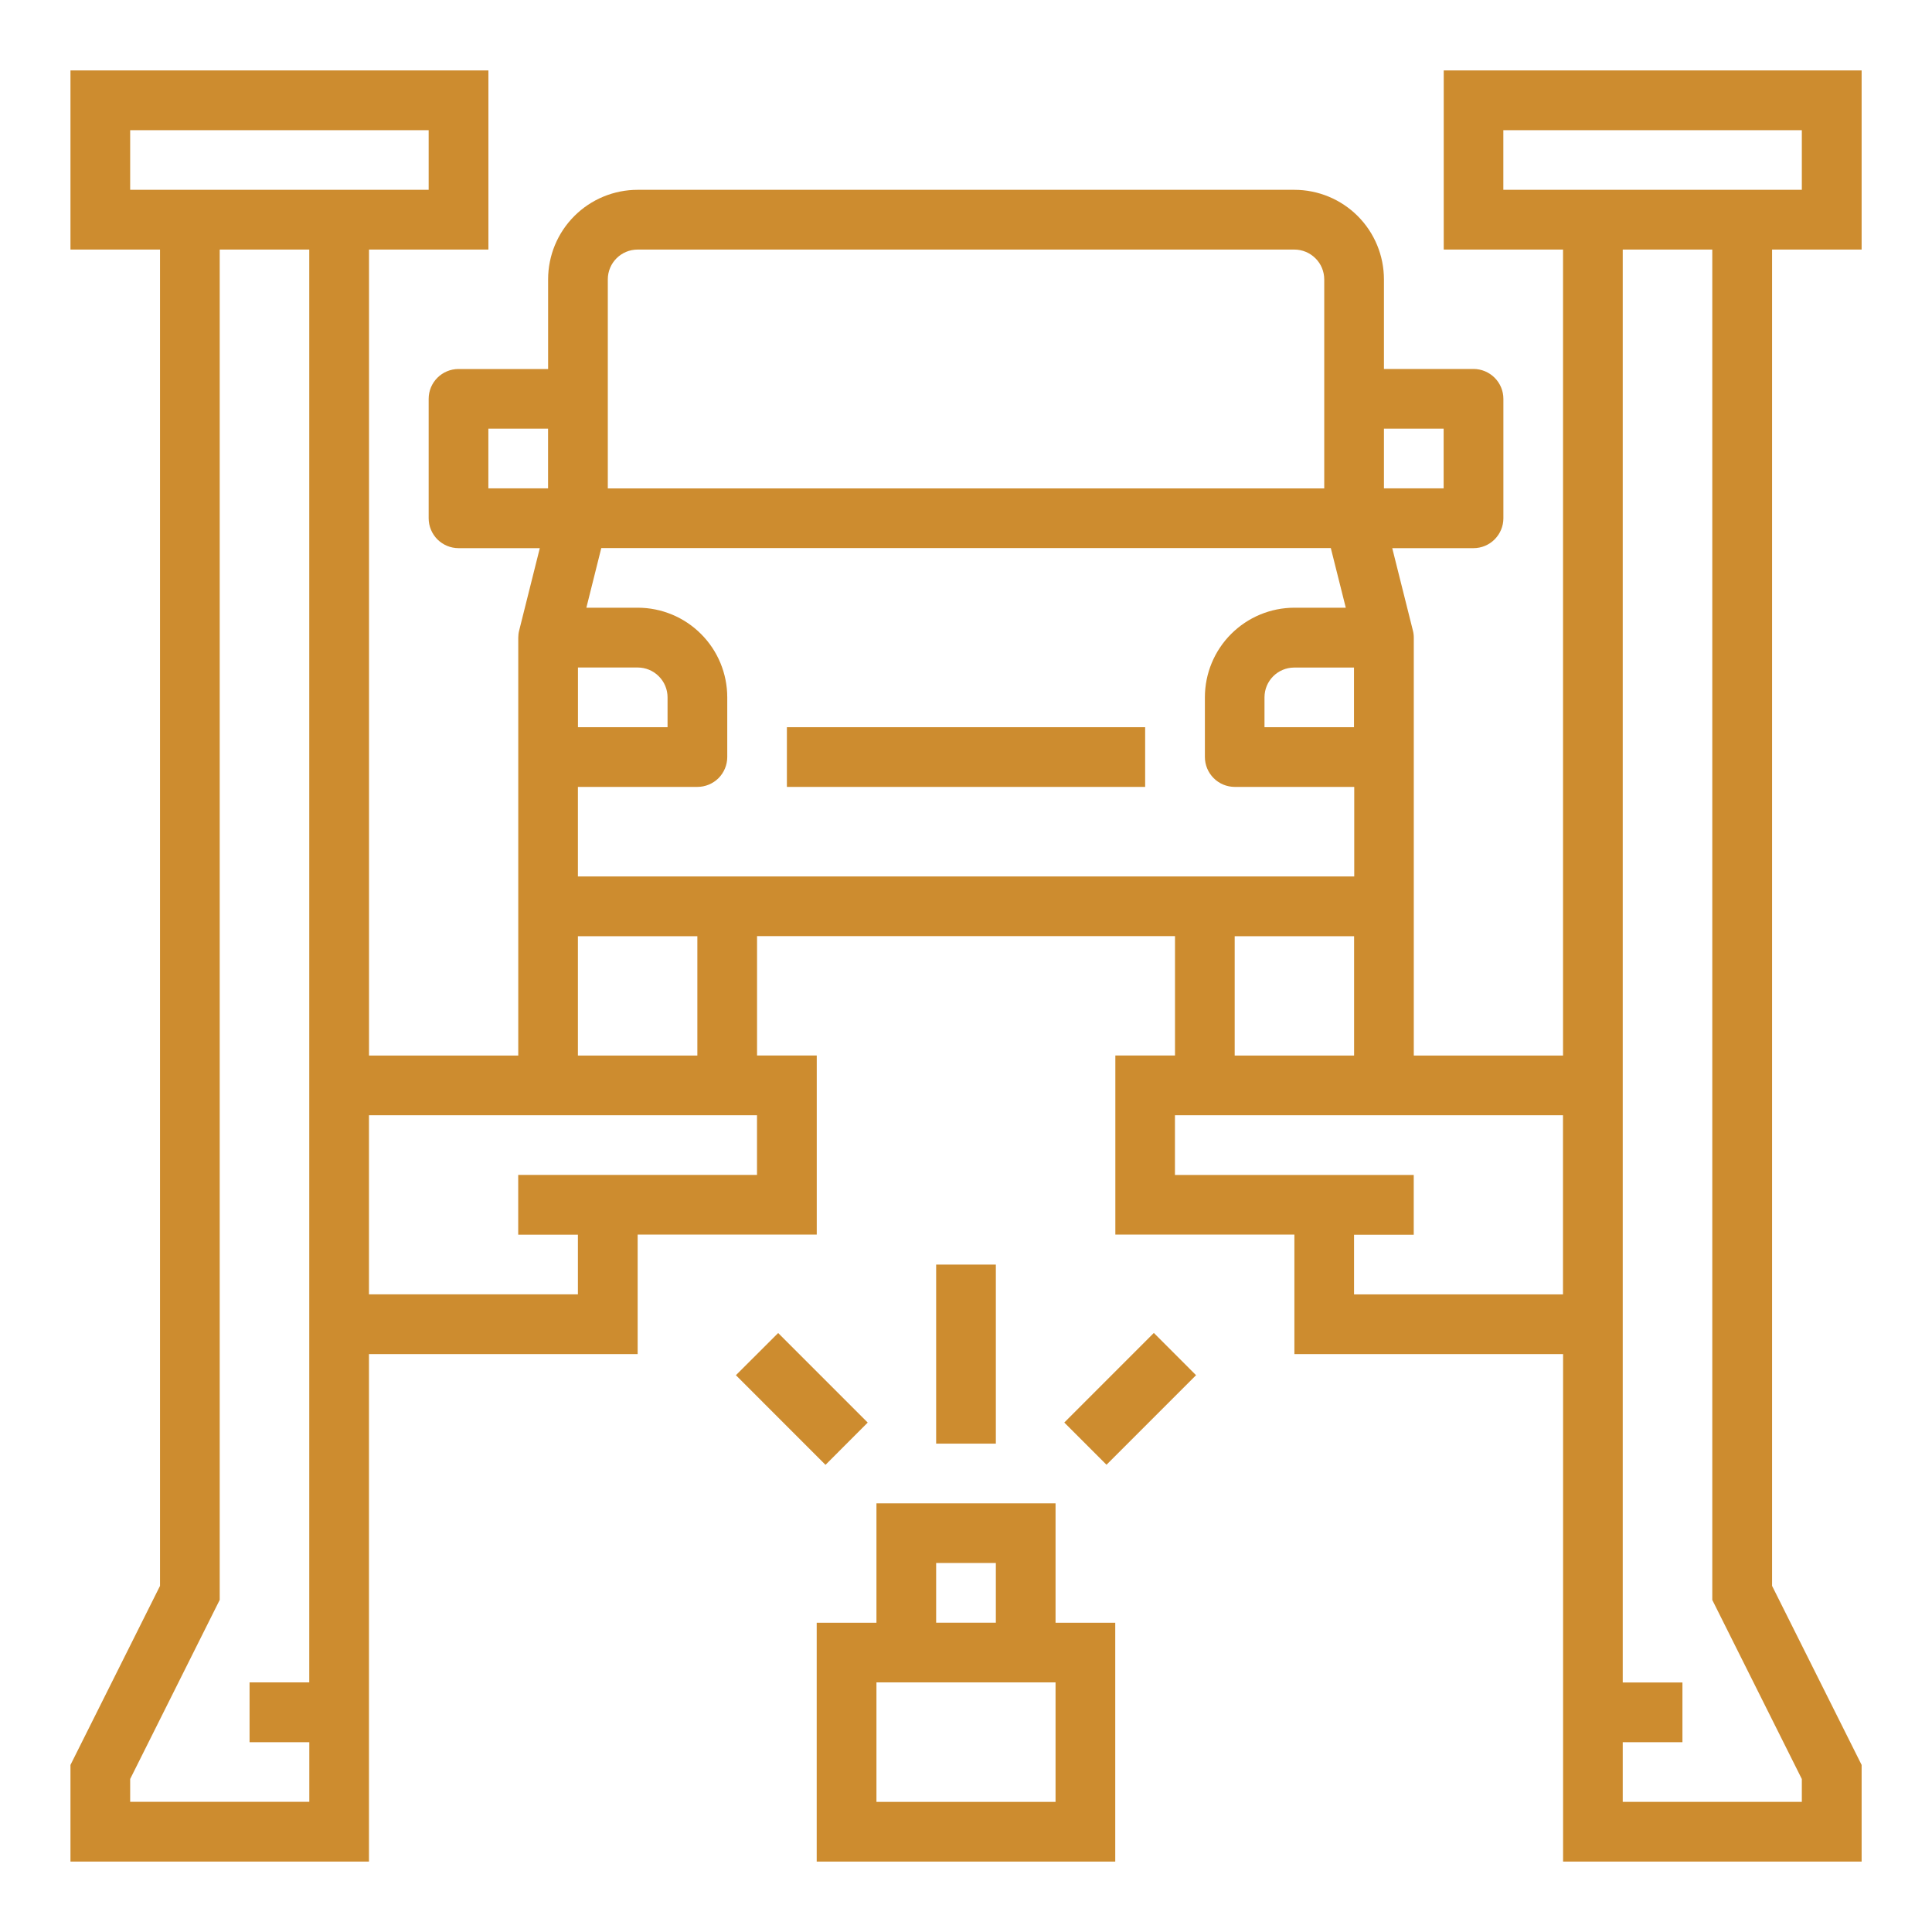 <?xml version="1.0" encoding="utf-8"?>
<!-- Generator: Adobe Illustrator 16.0.0, SVG Export Plug-In . SVG Version: 6.00 Build 0)  -->
<!DOCTYPE svg PUBLIC "-//W3C//DTD SVG 1.1//EN" "http://www.w3.org/Graphics/SVG/1.1/DTD/svg11.dtd">
<svg version="1.1" id="Calque_1" xmlns="http://www.w3.org/2000/svg" xmlns:xlink="http://www.w3.org/1999/xlink" x="0px" y="0px"
	 width="40px" height="40px" viewBox="0 0 40 40" enable-background="new 0 0 40 40" xml:space="preserve">
<g>
	<path fill="#CD8C2F" d="M16.292,15.056h7.417v1.236h-7.417V15.056z"/>
	<path fill="#CD8C2F" d="M29.889,5.167h2.472v16.687h-3.09v-8.651c0-0.052-0.006-0.102-0.019-0.15l-0.427-1.704h1.682
		c0.164,0,0.321-0.065,0.437-0.181c0.116-0.117,0.182-0.273,0.182-0.438V8.258c0-0.164-0.065-0.322-0.182-0.438
		c-0.115-0.115-0.272-0.181-0.437-0.181h-1.854V5.785c0-0.492-0.195-0.964-0.543-1.312s-0.819-0.543-1.312-0.543H13.202
		c-0.492,0-0.963,0.195-1.311,0.543s-0.543,0.819-0.543,1.312V7.64H9.493c-0.341,0-0.618,0.276-0.618,0.618v2.472
		c0,0.164,0.065,0.32,0.181,0.438c0.117,0.115,0.273,0.181,0.438,0.181h1.682l-0.427,1.704c-0.013,0.049-0.019,0.099-0.019,0.15
		v8.651h-3.09V5.167h2.472V1.458H1.459v3.709h1.854v27.667l-1.854,3.707v2.001h6.18V28.035h5.563v-2.474h3.708v-3.708h-1.236v-2.472
		h8.653v2.472h-1.235v3.708h3.707v2.474h5.563v10.507h6.181v-2.001l-1.854-3.707V5.167h1.854V1.458h-8.652V5.167z M11.965,18.146
		v-1.854h2.473c0.164,0,0.321-0.065,0.438-0.181c0.115-0.116,0.181-0.273,0.181-0.438v-1.236c0-0.492-0.195-0.963-0.543-1.311
		c-0.347-0.348-0.819-0.544-1.311-0.544h-1.063l0.309-1.235h15.104l0.31,1.235h-1.063c-0.491,0-0.962,0.195-1.311,0.544
		c-0.348,0.348-0.543,0.819-0.543,1.311v1.236c0,0.164,0.065,0.321,0.182,0.438c0.115,0.115,0.272,0.181,0.437,0.181h2.473v1.854
		H11.965z M13.202,13.82c0.163,0,0.321,0.064,0.437,0.181c0.116,0.115,0.182,0.272,0.182,0.437v0.618h-1.855V13.82H13.202z
		 M28.034,15.056h-1.854v-0.618c0-0.342,0.276-0.617,0.617-0.617h1.236V15.056z M29.889,8.875v1.236h-1.236V8.875H29.889z
		 M12.584,5.785c0-0.342,0.276-0.618,0.618-0.618h13.596c0.164,0,0.321,0.065,0.438,0.182c0.116,0.115,0.181,0.272,0.181,0.437
		v4.326H12.584V5.785z M10.111,8.875h1.236v1.236h-1.236V8.875z M2.695,3.931V2.695h6.18v1.235H2.695z M6.403,34.832H5.167v1.238
		h1.237v1.235H2.695v-0.473l1.854-3.708V5.167h1.854V34.832z M15.673,24.325h-4.944v1.238h1.236v1.235H7.639V23.09h8.034V24.325z
		 M14.438,21.854h-2.473v-2.471h2.473V21.854z M25.563,19.383h2.472v2.471h-2.472V19.383z M28.034,26.799v-1.235h1.236v-1.238
		h-4.944V23.09h8.034v3.709H28.034z M37.305,36.833v0.473h-3.708V36.07h1.236v-1.236h-1.236V5.167h1.854v27.958L37.305,36.833z
		 M31.125,2.695h6.18v1.235h-6.18V2.695z"/>
	<path fill="#CD8C2F" d="M18.146,33.597h-1.237v4.945h6.181v-4.945h-1.236v-2.472h-3.708V33.597z M21.854,37.306h-3.708v-2.474
		h3.708V37.306z M19.382,32.36h1.236v1.236h-1.236V32.36z"/>
	<path fill="#CD8C2F" d="M19.382,26.182h1.236v3.707h-1.236V26.182z"/>
	<path fill="#CD8C2F" d="M22.035,29.452l1.854-1.855l0.874,0.875l-1.854,1.854L22.035,29.452z"/>
	<path fill="#CD8C2F" d="M15.236,28.472l0.875-0.873l1.854,1.854l-0.874,0.875L15.236,28.472z"/>
</g>
</svg>
